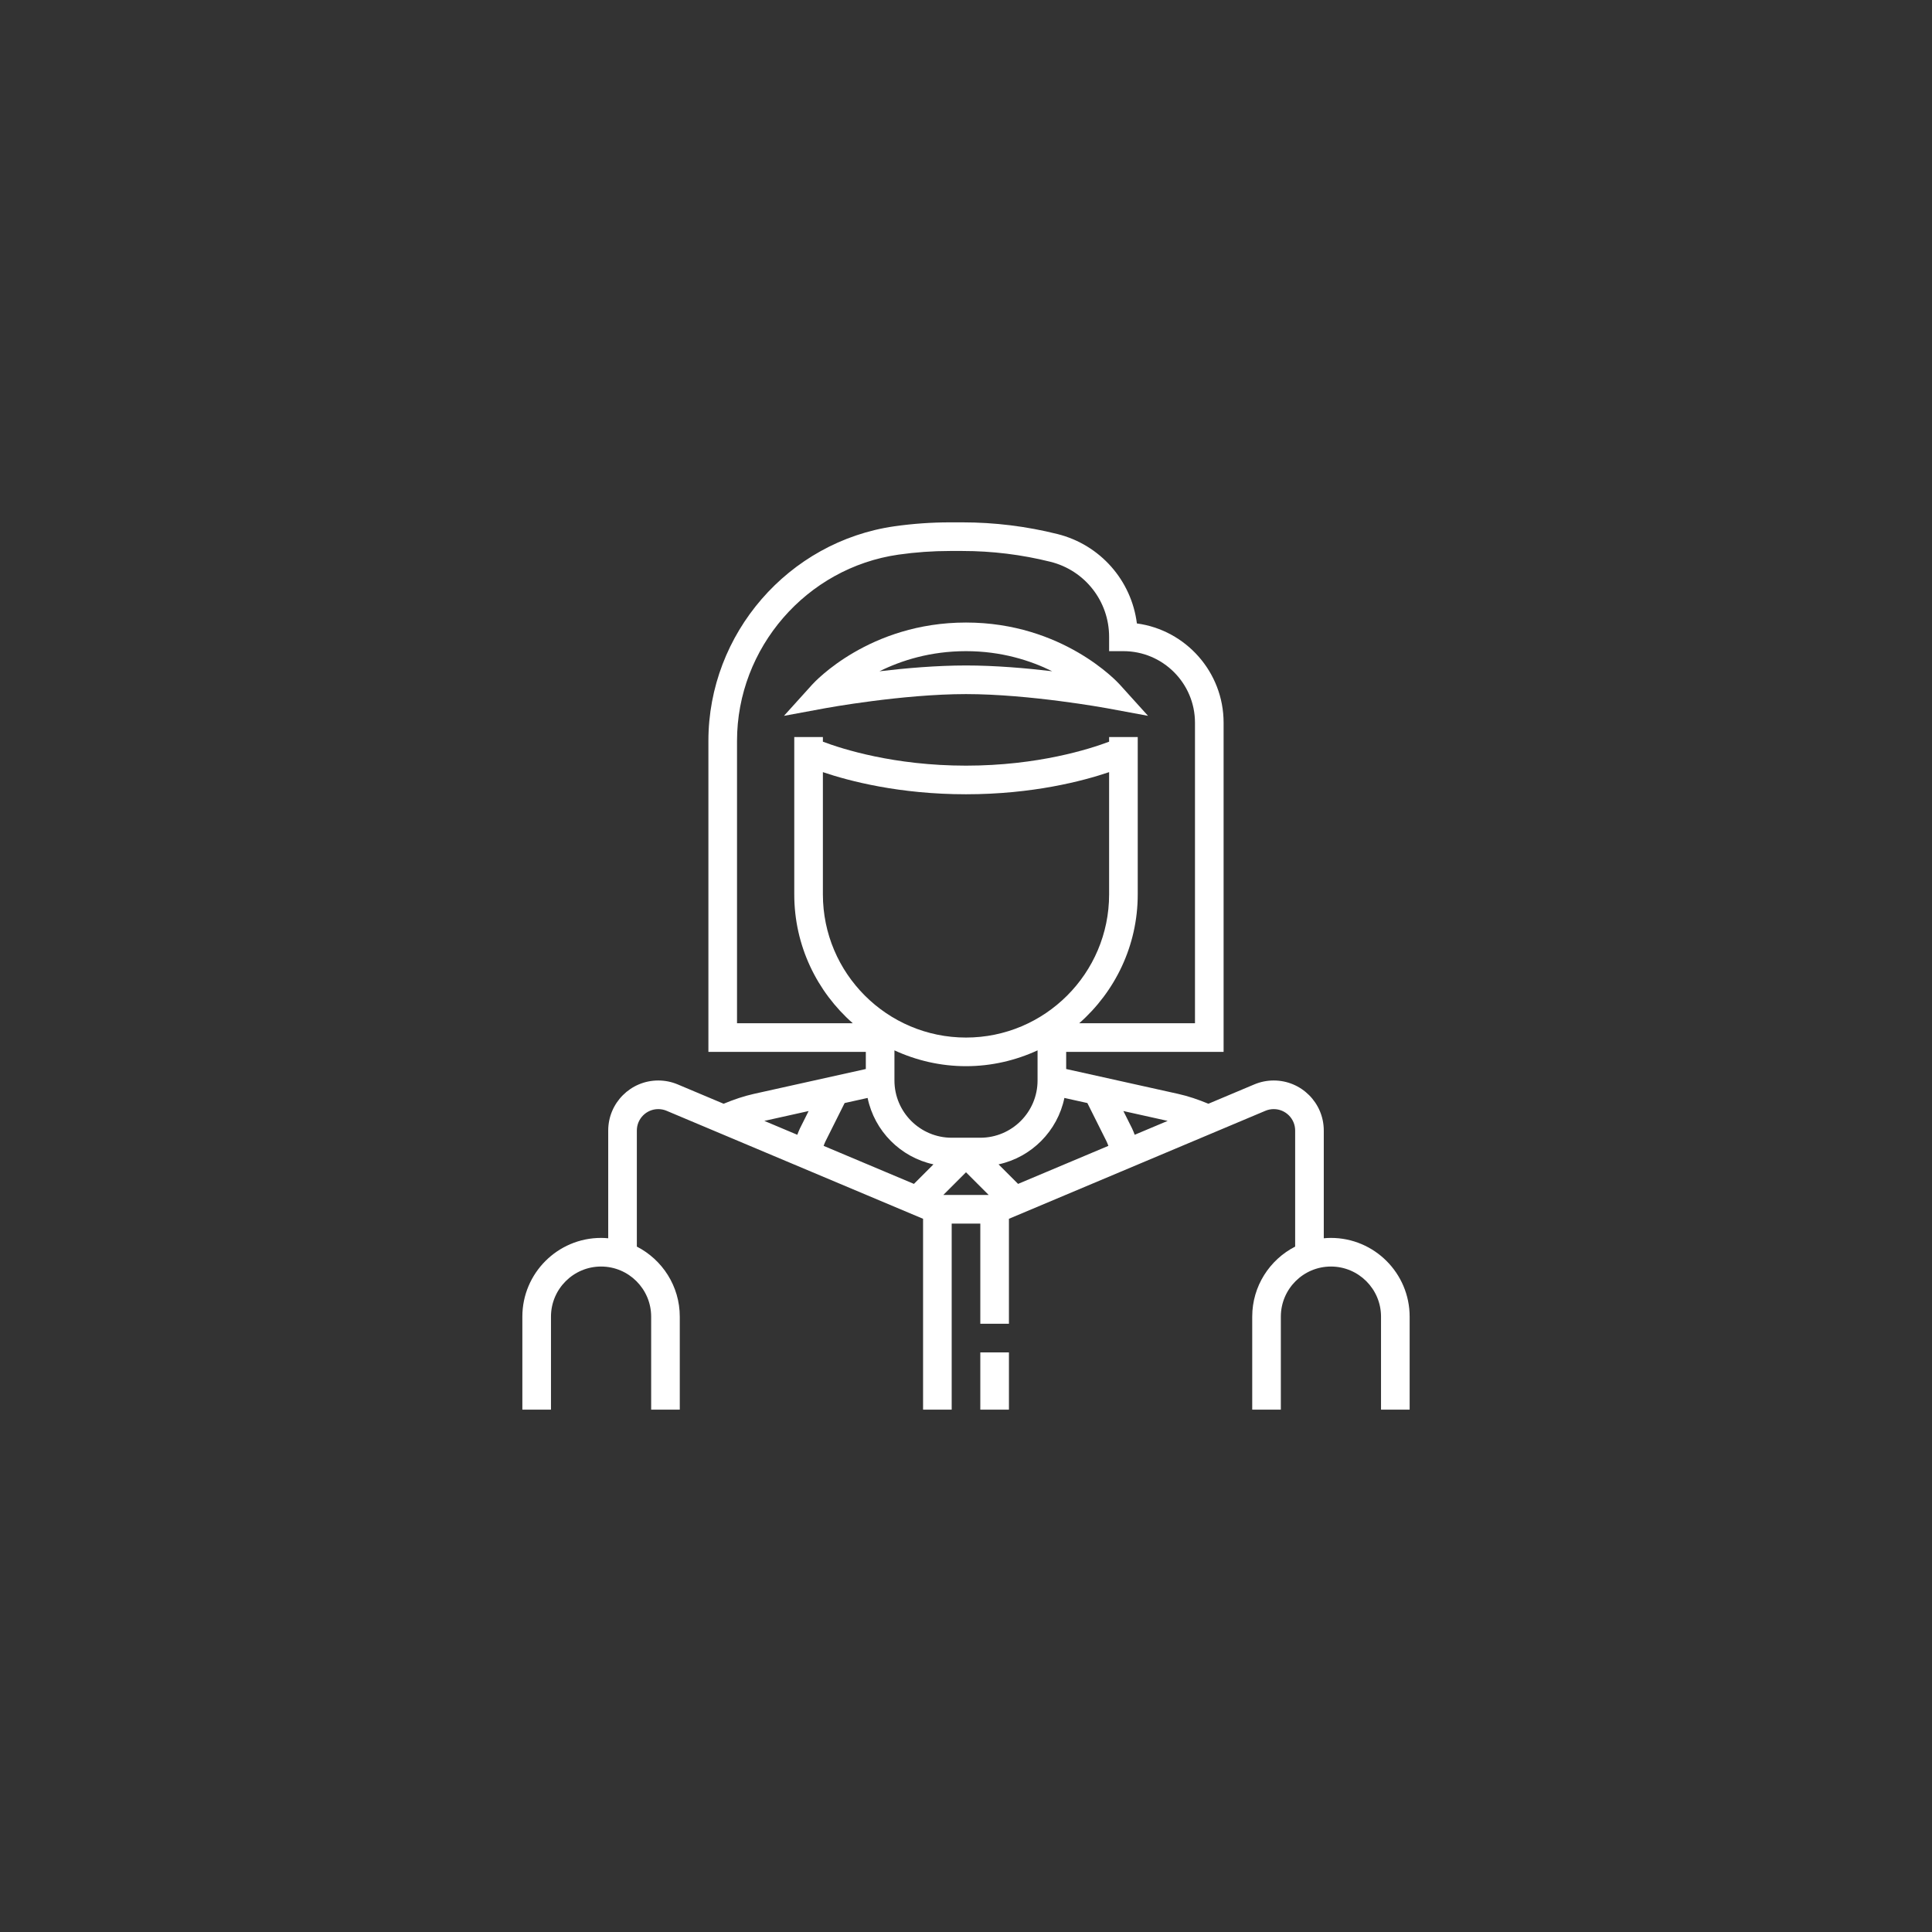 <?xml version="1.0" encoding="UTF-8" standalone="no" ?>
<!DOCTYPE svg PUBLIC "-//W3C//DTD SVG 1.1//EN" "http://www.w3.org/Graphics/SVG/1.1/DTD/svg11.dtd">
<svg xmlns="http://www.w3.org/2000/svg" xmlns:xlink="http://www.w3.org/1999/xlink" version="1.1" width="1080" height="1080" viewBox="0 0 1080 1080" xml:space="preserve">
<rect x="0" y="0" width="1080" height="1080" fill="#333333" stroke="none"/>
<desc>Created with Fabric.js 5.2.4</desc>
<defs>
</defs>
<rect x="0" y="0" width="100%" height="100%" fill="transparent"></rect>
<g transform="matrix(1 0 0 1 540 540)" id="1d6230de-3bae-4940-b345-62ca872f5e12"  >
<rect style="stroke: none; stroke-width: 1; stroke-dasharray: none; stroke-linecap: butt; stroke-dashoffset: 0; stroke-linejoin: miter; stroke-miterlimit: 4; fill: rgb(255,255,255); fill-rule: nonzero; opacity: 1; visibility: hidden;" vector-effect="non-scaling-stroke"  x="-540" y="-540" rx="0" ry="0" width="1080" height="1080" />
</g>
<g transform="matrix(1 0 0 1 540 540)" id="7e71db59-725c-4089-bf61-671d6729fe3d"  >
</g>
<g transform="matrix(1 0 0 1 540 540)"  >
<g style="" vector-effect="non-scaling-stroke"   >
		<g transform="matrix(1 0 0 1 0 -165.92)"  >
<path style="stroke: none; stroke-width: 1; stroke-dasharray: none; stroke-linecap: butt; stroke-dashoffset: 0; stroke-linejoin: miter; stroke-miterlimit: 4; fill: rgb(255,255,255); fill-rule: nonzero; opacity: 1;" vector-effect="non-scaling-stroke"  transform=" translate(-248, -82.08)" d="M 248 96 C 283.544 96 326.12 103.792 326.544 103.864 L 349.752 108.152 L 333.928 90.64 C 332.656 89.224 302.032 56 248 56 C 193.968 56 163.344 89.224 162.064 90.64 L 146.24 108.16 L 169.448 103.872 C 169.88 103.792 212.456 96 248 96 z M 248 72 C 267.744 72 283.984 77.2 296.184 83.232 C 281.68 81.504 264.296 80 248 80 C 231.624 80 214.168 81.52 199.624 83.248 C 211.8 77.216 228.088 72 248 72 z" stroke-linecap="round" />
</g>
		<g transform="matrix(1 0 0 1 16 232)"  >
<rect style="stroke: none; stroke-width: 1; stroke-dasharray: none; stroke-linecap: butt; stroke-dashoffset: 0; stroke-linejoin: miter; stroke-miterlimit: 4; fill: rgb(255,255,255); fill-rule: nonzero; opacity: 1;" vector-effect="non-scaling-stroke"  x="-8" y="-16" rx="0" ry="0" width="16" height="32" />
</g>
		<g transform="matrix(1 0 0 1 0 0)"  >
<path style="stroke: none; stroke-width: 1; stroke-dasharray: none; stroke-linecap: butt; stroke-dashoffset: 0; stroke-linejoin: miter; stroke-miterlimit: 4; fill: rgb(255,255,255); fill-rule: nonzero; opacity: 1;" vector-effect="non-scaling-stroke"  transform=" translate(-248, -248)" d="M 452 400 C 450.648 400 449.32 400.08 448 400.2 L 448 339.968 C 448 324.544 435.456 312 420.032 312 C 416.28 312 412.632 312.736 409.184 314.184 L 383.496 325 C 377.864 322.664 372.192 320.728 366.568 319.48 L 304 305.584 L 304 296 L 392 296 L 392 112 C 392 83.672 370.856 60.192 343.528 56.504 C 340.496 32.52 323.088 12.528 299.128 6.536 C 281.776 2.192 263.904 0 246.032 0 L 238.992 0 C 228.696 0 218.272 0.744 208.024 2.192 C 148.72 10.672 104 62.24 104 122.152 L 104 296 L 192 296 L 192 305.584 L 129.44 319.48 C 123.816 320.728 118.144 322.664 112.512 325 L 86.824 314.184 C 83.368 312.736 79.72 312 75.968 312 C 60.544 312 48 324.544 48 339.968 L 48 400.2 C 46.68 400.08 45.352 400 44 400 C 19.744 400 0 419.744 0 444 L 0 496 L 16 496 L 16 444 C 16 428.56 28.56 416 44 416 C 59.44 416 72 428.56 72 444 L 72 496 L 88 496 L 88 444 C 88 426.944 78.224 412.16 64 404.856 L 64 339.968 C 64 333.368 69.368 328 75.968 328 C 77.576 328 79.136 328.312 80.616 328.936 L 224 389.312 L 224 496 L 240 496 L 240 392 L 256 392 L 256 448 L 272 448 L 272 389.312 L 415.384 328.936 C 416.856 328.312 418.424 328 420.032 328 C 426.632 328 432 333.368 432 339.968 L 432 404.856 C 417.776 412.152 408 426.944 408 444 L 408 496 L 424 496 L 424 444 C 424 428.56 436.56 416 452 416 C 467.44 416 480 428.56 480 444 L 480 496 L 496 496 L 496 444 C 496 419.744 476.256 400 452 400 z M 120 280 L 120 122.152 C 120 70.16 158.816 25.392 210.28 18.04 C 219.784 16.688 229.448 16 238.992 16 L 246.032 16 C 262.6 16 279.168 18.04 295.256 22.056 C 314.528 26.88 328 44.128 328 64 L 328 72 L 336 72 C 358.056 72 376 89.944 376 112 L 376 280 L 311.288 280 C 331.296 262.392 344 236.68 344 208 L 344 120 L 328 120 L 328 122.608 C 317.248 126.672 288.192 136 248 136 C 207.808 136 178.752 126.672 168 122.608 L 168 120 L 152 120 L 152 208 C 152 236.68 164.704 262.392 184.712 280 L 120 280 z M 168 208 L 168 139.632 C 182.672 144.6 210.76 152 248 152 C 285.24 152 313.328 144.6 328 139.632 L 328 208 C 328 252.112 292.112 288 248 288 C 203.888 288 168 252.112 168 208 z M 288 295.16 L 288 312 C 288 329.648 273.648 344 256 344 L 240 344 C 222.352 344 208 329.648 208 312 L 208 295.16 C 220.192 300.776 233.712 304 248 304 C 262.288 304 275.808 300.776 288 295.16 z M 155.136 338.856 C 154.576 339.984 154.168 341.176 153.696 342.344 L 135.264 334.584 L 160.024 329.08 L 155.136 338.856 z M 218.888 369.8 L 168.408 348.544 C 168.744 347.696 169.032 346.832 169.448 346.016 L 180.152 324.608 L 193 321.752 C 196.832 340.256 211.36 354.88 229.8 358.888 L 218.888 369.8 z M 235.312 376 L 248 363.312 L 260.688 376 L 235.312 376 z M 277.112 369.8 L 266.2 358.888 C 284.64 354.88 299.168 340.264 303 321.752 L 315.848 324.608 L 326.552 346.016 C 326.96 346.832 327.256 347.696 327.592 348.544 L 277.112 369.8 z M 342.304 342.344 C 341.832 341.176 341.432 339.992 340.864 338.856 L 335.976 329.08 L 360.736 334.584 L 342.304 342.344 z" stroke-linecap="round" />
</g>
</g>
</g>
</svg>